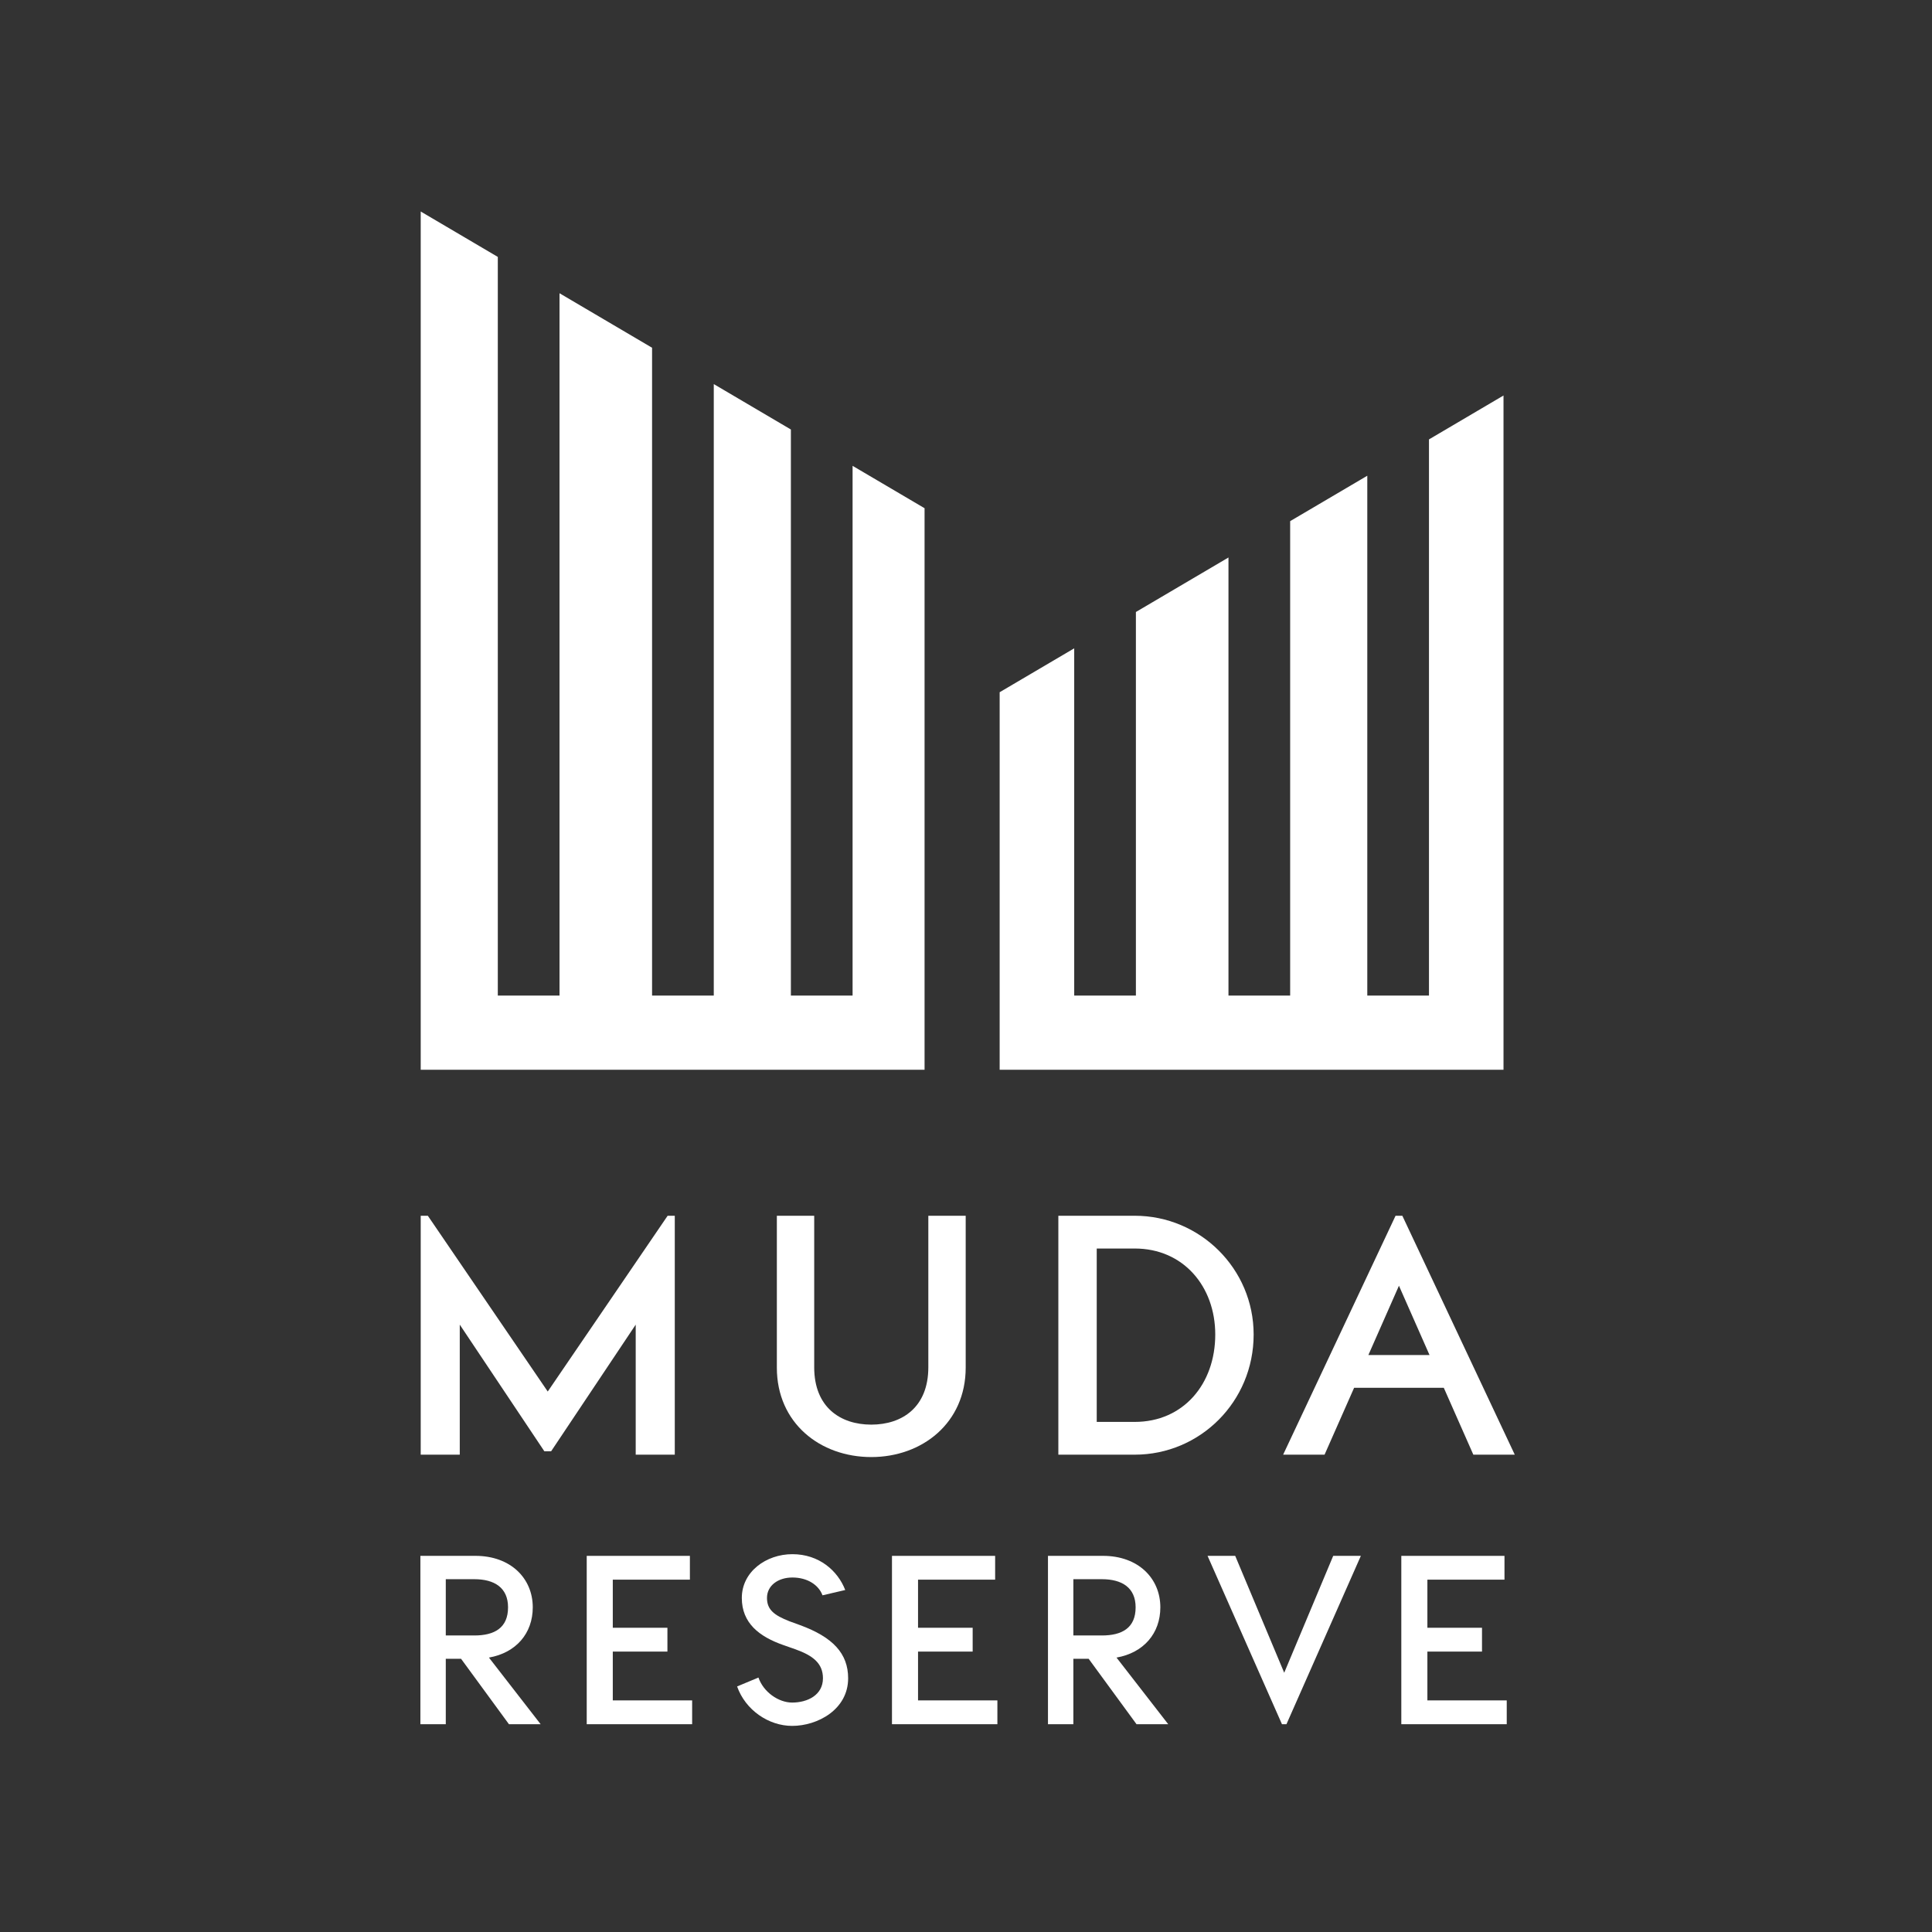 <?xml version="1.0" encoding="UTF-8"?>
<svg width="216px" height="216px" viewBox="0 0 216 216" version="1.1" xmlns="http://www.w3.org/2000/svg" xmlns:xlink="http://www.w3.org/1999/xlink">
    <rect x="0" y="0" width="216" height="216" fill="#333333" stroke="none"/>
    <!-- Generator: Sketch 57.1 (83088) - https://sketch.com -->
    <title>mudareserve_logo</title>
    <desc>Created with Sketch.</desc>
    <g id="Guia-de-Estilos" stroke="none" stroke-width="1" fill="none" fill-rule="evenodd">
        <g id="mudareserve_logo">
            <rect id="Rectangle-3" fill-opacity="0" fill="#FFFCFA" fill-rule="nonzero" x="0" y="0" width="216" height="216"></rect>
            <g id="Group-43" transform="translate(47, 23)" fill="#FFFFFF">
                <polygon id="Fill-1" points="27.643 112.923 14.238 132.575 0.833 112.923 0.036 112.923 0.036 139.635 4.402 139.635 4.402 125.096 13.858 139.252 14.618 139.252 24.073 125.096 24.073 139.635 28.441 139.635 28.441 112.923"></polygon>
                <path d="M60.966,129.904 C60.966,136.085 56.105,139.901 50.41,139.901 C44.675,139.901 39.853,136.085 39.853,129.904 L39.853,112.923 L44.029,112.923 L44.029,129.865 C44.029,134.33 46.954,136.275 50.41,136.275 C53.864,136.275 56.788,134.33 56.788,129.865 L56.788,112.923 L60.966,112.923 L60.966,129.904 Z" id="Fill-2"></path>
                <path d="M79.868,112.923 C87.158,112.923 93.159,118.837 93.159,126.202 C93.159,133.72 87.158,139.634 79.868,139.634 L71.325,139.634 L71.325,112.923 L79.868,112.923 Z M79.868,135.971 C85.298,135.971 88.867,131.736 88.867,126.202 C88.867,120.822 85.298,116.586 79.868,116.586 L75.616,116.586 L75.616,135.971 L79.868,135.971 Z" id="Fill-4"></path>
                <path d="M104.392,132.155 L101.088,139.634 L96.456,139.634 L109.025,112.923 L109.784,112.923 L122.353,139.634 L117.721,139.634 L114.417,132.155 L104.392,132.155 Z M109.404,120.746 L105.987,128.492 L112.822,128.492 L109.404,120.746 Z" id="Fill-6"></path>
                <path d="M4.548,162.455 L2.839,162.455 L2.839,169.768 L0,169.768 L0,150.946 L6.156,150.946 C10.076,150.946 12.564,153.446 12.564,156.702 C12.564,159.604 10.705,161.783 7.664,162.32 L13.444,169.768 L9.9,169.768 L4.548,162.455 Z M6.031,159.848 C8.267,159.848 9.8,159.014 9.8,156.702 C9.8,154.496 8.267,153.556 6.031,153.556 L2.839,153.556 L2.839,159.848 L6.031,159.848 Z" id="Fill-8"></path>
                <polygon id="Fill-10" points="30.382 169.769 18.597 169.769 18.597 150.948 30.131 150.948 30.131 153.608 21.51 153.608 21.51 158.986 27.618 158.986 27.618 161.649 21.51 161.649 21.51 167.107 30.382 167.107"></polygon>
                <path d="M42.444,158.69 C46.113,160.035 47.823,161.863 47.823,164.633 C47.823,168.129 44.405,169.957 41.565,169.957 C38.927,169.957 36.338,168.183 35.409,165.547 L37.796,164.552 C38.349,166.165 40.032,167.349 41.565,167.349 C43.274,167.349 45.007,166.515 45.007,164.633 C45.007,162.939 43.852,162.079 41.891,161.38 L40.586,160.923 C37.896,159.981 35.936,158.476 35.936,155.652 C35.936,152.722 38.65,150.759 41.59,150.759 C44.58,150.759 46.667,152.615 47.497,154.765 L44.957,155.358 C44.529,154.201 43.274,153.367 41.59,153.367 C40.007,153.367 38.75,154.255 38.75,155.652 C38.75,156.97 39.554,157.588 41.264,158.26 L42.444,158.69 Z" id="Fill-12"></path>
                <polygon id="Fill-15" points="64.509 169.769 52.724 169.769 52.724 150.948 64.258 150.948 64.258 153.608 55.637 153.608 55.637 158.986 61.745 158.986 61.745 161.649 55.637 161.649 55.637 167.107 64.509 167.107"></polygon>
                <path d="M74.713,162.455 L73.003,162.455 L73.003,169.768 L70.164,169.768 L70.164,150.946 L76.32,150.946 C80.241,150.946 82.728,153.446 82.728,156.702 C82.728,159.604 80.869,161.783 77.828,162.32 L83.608,169.768 L80.064,169.768 L74.713,162.455 Z M76.194,159.848 C78.432,159.848 79.964,159.014 79.964,156.702 C79.964,154.496 78.432,153.556 76.194,153.556 L73.003,153.556 L73.003,159.848 L76.194,159.848 Z" id="Fill-17"></path>
                <polygon id="Fill-19" points="96.827 169.769 96.325 169.769 88.007 150.948 91.098 150.948 96.576 164.015 102.054 150.948 105.145 150.948"></polygon>
                <polygon id="Fill-21" points="121.455 169.769 109.669 169.769 109.669 150.948 121.203 150.948 121.203 153.608 112.584 153.608 112.584 158.986 118.69 158.986 118.69 161.649 112.584 161.649 112.584 167.107 121.455 167.107"></polygon>
                <polygon id="Fill-23" points="0.036 0.646 0.036 96.598 4.136 96.598 52.282 96.598 56.367 96.598 56.367 33.819 48.32 29.081 48.32 88.306 41.422 88.306 41.422 25.019 32.801 19.941 32.801 88.306 25.902 88.306 25.902 15.879 15.555 9.785 15.555 88.306 8.655 88.306 8.655 5.723"></polygon>
                <polygon id="Fill-26" points="112.761 26.126 112.761 88.306 105.865 88.306 105.865 30.187 97.241 35.265 97.241 88.306 90.345 88.306 90.345 39.327 79.995 45.422 79.995 88.306 73.098 88.306 73.098 49.484 64.763 54.391 64.763 96.598 68.864 96.598 117.009 96.598 121.094 96.598 121.094 21.218"></polygon>
            </g>
        </g>
    </g>
</svg>